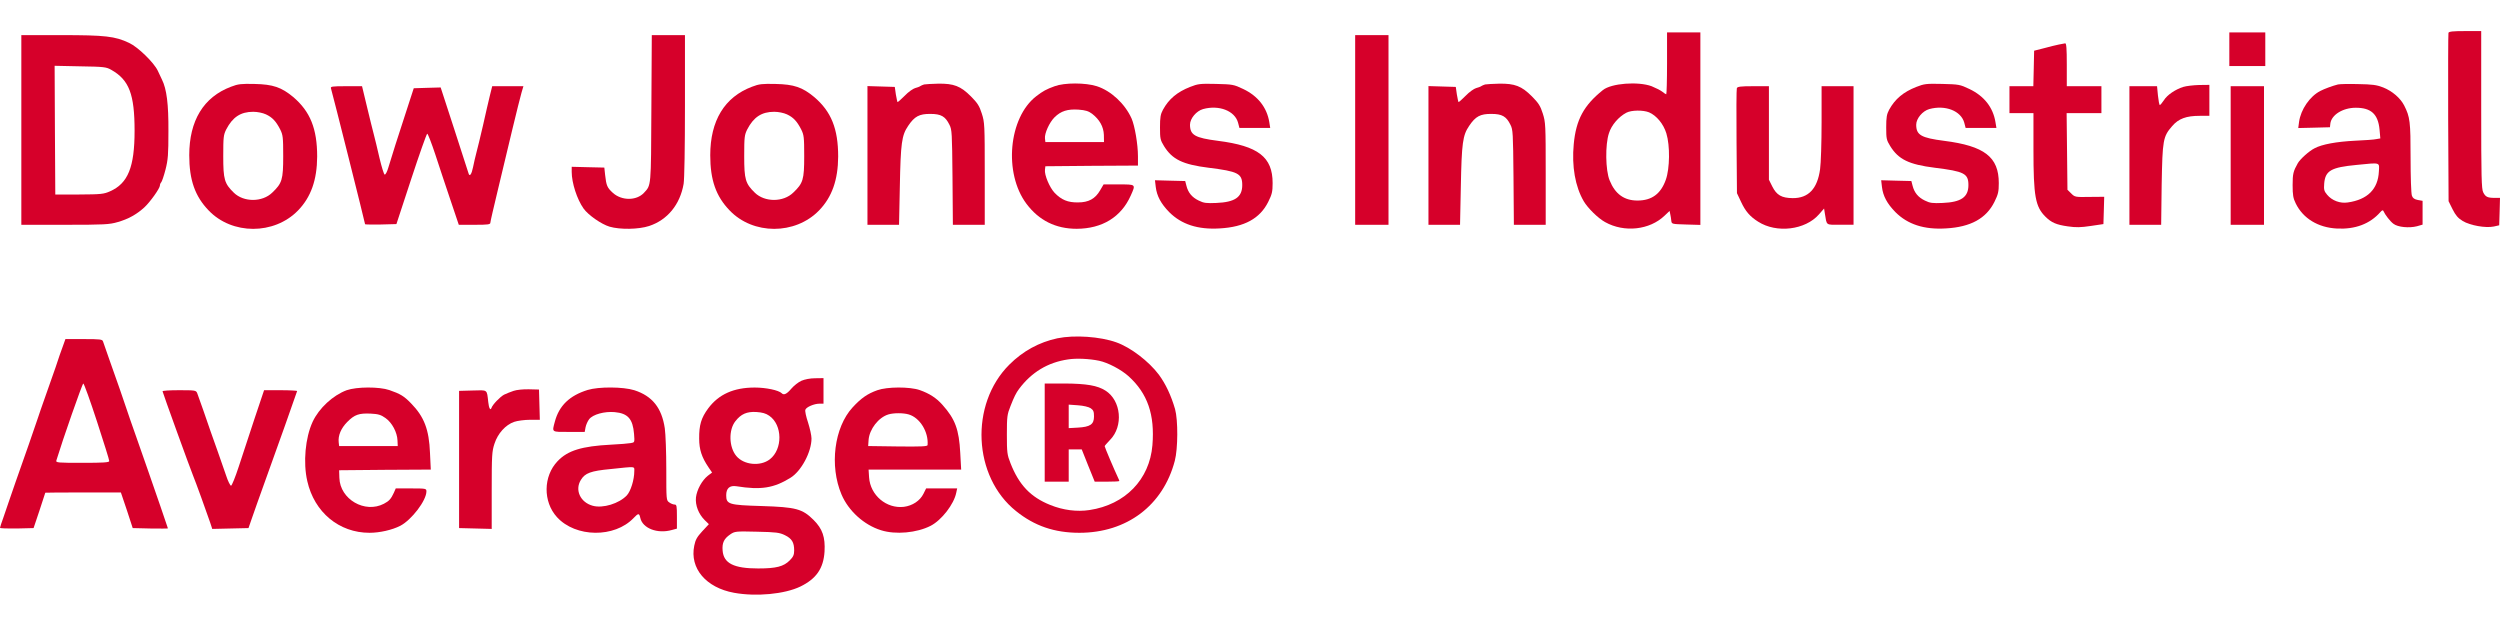 <svg width="60" height="15" viewBox="0 0 60 15" fill="none" xmlns="http://www.w3.org/2000/svg">
<path d="M58.763 0.788C58.756 0.81 58.753 1.73 58.756 2.831L58.766 4.829L58.862 5.023C58.935 5.168 58.993 5.236 59.105 5.304C59.281 5.411 59.658 5.478 59.853 5.436L59.981 5.407L59.991 5.078L60 4.749H59.872C59.703 4.749 59.652 4.726 59.597 4.616C59.556 4.539 59.549 4.232 59.549 2.634V0.746H59.166C58.874 0.746 58.775 0.755 58.763 0.788Z" fill="#D6002A"/>
<path d="M40.009 1.521C40.009 1.927 39.999 2.263 39.99 2.263C39.98 2.263 39.935 2.234 39.891 2.198C39.849 2.166 39.734 2.108 39.638 2.069C39.315 1.95 38.669 1.998 38.468 2.163C38.01 2.531 37.825 2.873 37.77 3.458C37.719 3.993 37.805 4.478 38.01 4.83C38.106 4.994 38.355 5.239 38.522 5.33C38.982 5.588 39.593 5.52 39.951 5.175L40.07 5.062L40.086 5.139C40.095 5.181 40.108 5.252 40.111 5.298C40.121 5.378 40.124 5.378 40.466 5.388L40.809 5.398V3.086V0.778H40.409H40.009V1.521ZM39.577 2.696C39.756 2.773 39.923 2.973 39.993 3.202C40.083 3.496 40.076 4.042 39.98 4.313C39.859 4.655 39.641 4.813 39.299 4.813C38.979 4.813 38.762 4.655 38.631 4.329C38.531 4.087 38.522 3.47 38.615 3.196C38.675 3.002 38.848 2.802 39.033 2.705C39.155 2.641 39.433 2.638 39.577 2.696Z" fill="#D6002A"/>
<path d="M53.504 1.181V1.585H53.936H54.367V1.181V0.778H53.936H53.504V1.181Z" fill="#D6002A"/>
<path d="M0.512 3.119V5.395H1.561C2.501 5.395 2.629 5.388 2.824 5.33C3.077 5.259 3.278 5.146 3.46 4.981C3.601 4.852 3.838 4.52 3.838 4.452C3.838 4.426 3.851 4.394 3.87 4.374C3.886 4.358 3.934 4.219 3.972 4.071C4.033 3.832 4.042 3.709 4.042 3.151C4.046 2.499 4.001 2.137 3.886 1.908C3.867 1.863 3.819 1.769 3.787 1.698C3.694 1.501 3.31 1.127 3.099 1.03C2.76 0.869 2.523 0.843 1.471 0.843H0.512V3.119ZM2.67 1.676C3.099 1.918 3.23 2.26 3.23 3.138C3.23 4.01 3.073 4.4 2.642 4.591C2.491 4.658 2.431 4.665 1.903 4.668H1.327L1.318 3.125L1.311 1.579L1.925 1.592C2.495 1.601 2.552 1.608 2.67 1.676Z" fill="#D6002A"/>
<path d="M15.633 2.608C15.624 4.51 15.63 4.439 15.454 4.629C15.275 4.82 14.92 4.82 14.709 4.629C14.571 4.503 14.552 4.455 14.523 4.2L14.504 4.022L14.114 4.013L13.721 4.003V4.126C13.721 4.39 13.849 4.784 14.005 5.004C14.117 5.162 14.434 5.382 14.629 5.44C14.882 5.514 15.326 5.507 15.579 5.424C16.02 5.278 16.321 4.91 16.407 4.413C16.426 4.297 16.439 3.548 16.439 2.531V0.843H16.039H15.643L15.633 2.608Z" fill="#D6002A"/>
<path d="M32.524 3.119V5.395H32.924H33.324V3.119V0.843H32.924H32.524V3.119Z" fill="#D6002A"/>
<path d="M49.411 1.069C49.35 1.081 49.19 1.12 49.059 1.156L48.819 1.217L48.81 1.643L48.8 2.069H48.515H48.227V2.392V2.715H48.515H48.803V3.593C48.803 4.713 48.848 4.962 49.094 5.204C49.235 5.343 49.353 5.394 49.628 5.433C49.823 5.462 49.938 5.459 50.178 5.423L50.482 5.378L50.492 5.049L50.501 4.723L50.15 4.726C49.804 4.733 49.795 4.729 49.708 4.642L49.619 4.555L49.609 3.635L49.599 2.715H50.019H50.434V2.392V2.069H50.019H49.603V1.553C49.603 1.159 49.593 1.036 49.564 1.04C49.542 1.043 49.472 1.056 49.411 1.069Z" fill="#D6002A"/>
<path d="M5.543 2.082C4.884 2.331 4.542 2.896 4.542 3.726C4.542 4.32 4.68 4.71 5.006 5.049C5.569 5.64 6.579 5.64 7.152 5.052C7.462 4.733 7.609 4.32 7.612 3.758C7.612 3.09 7.446 2.676 7.037 2.328C6.755 2.095 6.554 2.024 6.109 2.015C5.786 2.008 5.716 2.015 5.543 2.082ZM6.381 2.744C6.534 2.815 6.621 2.906 6.723 3.103C6.79 3.238 6.797 3.287 6.797 3.748C6.797 4.313 6.771 4.397 6.534 4.623C6.295 4.856 5.85 4.856 5.613 4.626C5.386 4.404 5.358 4.31 5.358 3.748C5.358 3.287 5.364 3.238 5.431 3.103C5.585 2.809 5.776 2.683 6.077 2.683C6.179 2.683 6.304 2.709 6.381 2.744Z" fill="#D6002A"/>
<path d="M18.047 2.082C17.388 2.331 17.046 2.896 17.046 3.726C17.046 4.32 17.183 4.71 17.51 5.049C18.073 5.64 19.083 5.64 19.656 5.052C19.966 4.733 20.113 4.32 20.116 3.758C20.116 3.09 19.95 2.676 19.54 2.328C19.259 2.095 19.058 2.024 18.613 2.015C18.29 2.008 18.22 2.015 18.047 2.082ZM18.885 2.744C19.038 2.815 19.125 2.906 19.227 3.103C19.294 3.238 19.301 3.287 19.301 3.748C19.301 4.313 19.275 4.397 19.038 4.623C18.799 4.856 18.354 4.856 18.117 4.626C17.89 4.404 17.861 4.31 17.861 3.748C17.861 3.287 17.868 3.238 17.935 3.103C18.088 2.809 18.28 2.683 18.581 2.683C18.683 2.683 18.808 2.709 18.885 2.744Z" fill="#D6002A"/>
<path d="M22.178 2.027C22.143 2.037 22.102 2.057 22.083 2.069C22.067 2.082 22.009 2.102 21.961 2.115C21.913 2.128 21.798 2.208 21.712 2.299C21.622 2.389 21.545 2.457 21.539 2.45C21.536 2.447 21.517 2.36 21.5 2.263L21.475 2.086L21.145 2.076L20.819 2.066V3.732V5.395H21.2H21.577L21.596 4.481C21.616 3.432 21.641 3.248 21.795 3.022C21.948 2.793 22.063 2.731 22.332 2.734C22.585 2.734 22.687 2.793 22.786 2.993C22.847 3.109 22.85 3.193 22.86 4.255L22.869 5.395H23.25H23.634V4.168C23.634 2.993 23.631 2.935 23.563 2.725C23.506 2.544 23.461 2.473 23.301 2.312C23.055 2.066 22.892 2.002 22.514 2.008C22.364 2.011 22.214 2.021 22.178 2.027Z" fill="#D6002A"/>
<path d="M25.313 2.069C25.114 2.14 25.025 2.189 24.868 2.311C24.206 2.825 24.084 4.155 24.635 4.891C24.935 5.291 25.338 5.491 25.84 5.491C26.454 5.488 26.909 5.21 27.139 4.691C27.26 4.419 27.267 4.426 26.851 4.426H26.486L26.403 4.568C26.285 4.771 26.128 4.858 25.872 4.858C25.629 4.862 25.473 4.797 25.309 4.626C25.191 4.5 25.063 4.2 25.079 4.074L25.089 3.99L26.202 3.98L27.311 3.974V3.754C27.311 3.464 27.235 3.022 27.158 2.844C26.998 2.489 26.665 2.179 26.323 2.069C26.051 1.982 25.546 1.982 25.313 2.069ZM26.211 2.731C26.39 2.87 26.486 3.041 26.493 3.238L26.496 3.409H25.792H25.089L25.079 3.322C25.066 3.202 25.185 2.938 25.309 2.815C25.463 2.663 25.623 2.615 25.882 2.631C26.055 2.644 26.125 2.667 26.211 2.731Z" fill="#D6002A"/>
<path d="M28.563 2.086C28.253 2.208 28.051 2.376 27.911 2.634C27.853 2.741 27.84 2.815 27.84 3.057C27.84 3.325 27.847 3.361 27.936 3.506C28.134 3.826 28.384 3.948 29.008 4.026C29.711 4.113 29.814 4.164 29.814 4.442C29.814 4.733 29.638 4.852 29.193 4.871C28.953 4.881 28.892 4.875 28.768 4.813C28.608 4.736 28.515 4.623 28.474 4.458L28.445 4.345L28.08 4.336L27.719 4.326L27.738 4.487C27.764 4.704 27.863 4.888 28.061 5.091C28.355 5.385 28.748 5.514 29.273 5.482C29.868 5.449 30.239 5.243 30.437 4.846C30.527 4.665 30.543 4.604 30.543 4.394C30.543 3.767 30.197 3.503 29.232 3.38C28.678 3.309 28.56 3.241 28.56 2.993C28.56 2.844 28.713 2.663 28.873 2.618C29.257 2.512 29.638 2.66 29.714 2.947L29.746 3.07H30.114H30.485L30.463 2.931C30.405 2.579 30.191 2.305 29.839 2.137C29.609 2.027 29.583 2.024 29.183 2.014C28.803 2.005 28.752 2.011 28.563 2.086Z" fill="#D6002A"/>
<path d="M35.642 2.027C35.607 2.037 35.566 2.057 35.547 2.069C35.531 2.082 35.473 2.102 35.425 2.115C35.377 2.128 35.262 2.208 35.175 2.299C35.086 2.389 35.009 2.457 35.003 2.45C35 2.447 34.98 2.36 34.964 2.263L34.939 2.086L34.609 2.076L34.283 2.066V3.732V5.395H34.664H35.041L35.06 4.481C35.08 3.432 35.105 3.248 35.259 3.022C35.412 2.793 35.527 2.731 35.796 2.734C36.049 2.734 36.151 2.793 36.25 2.993C36.311 3.109 36.314 3.193 36.324 4.255L36.333 5.395H36.714H37.097V4.168C37.097 2.993 37.094 2.935 37.027 2.725C36.97 2.544 36.925 2.473 36.765 2.312C36.519 2.066 36.356 2.002 35.978 2.008C35.828 2.011 35.678 2.021 35.642 2.027Z" fill="#D6002A"/>
<path d="M45.992 2.086C45.681 2.208 45.48 2.376 45.339 2.634C45.282 2.741 45.269 2.815 45.269 3.057C45.269 3.325 45.275 3.361 45.365 3.506C45.563 3.826 45.813 3.948 46.436 4.026C47.14 4.113 47.242 4.164 47.242 4.442C47.242 4.733 47.066 4.852 46.622 4.871C46.382 4.881 46.321 4.875 46.196 4.813C46.036 4.736 45.944 4.623 45.902 4.458L45.873 4.345L45.509 4.336L45.148 4.326L45.167 4.487C45.192 4.704 45.291 4.888 45.49 5.091C45.784 5.385 46.177 5.514 46.702 5.482C47.297 5.449 47.668 5.243 47.866 4.846C47.955 4.665 47.971 4.604 47.971 4.394C47.971 3.767 47.626 3.503 46.66 3.38C46.107 3.309 45.989 3.241 45.989 2.993C45.989 2.844 46.142 2.663 46.302 2.618C46.686 2.512 47.066 2.66 47.143 2.947L47.175 3.07H47.543H47.914L47.891 2.931C47.834 2.579 47.62 2.305 47.268 2.137C47.038 2.027 47.012 2.024 46.612 2.014C46.232 2.005 46.181 2.011 45.992 2.086Z" fill="#D6002A"/>
<path d="M56.111 2.027C55.98 2.06 55.788 2.131 55.689 2.182C55.436 2.311 55.218 2.628 55.177 2.928L55.158 3.073L55.538 3.064L55.919 3.054L55.928 2.967C55.954 2.757 56.226 2.586 56.539 2.586C56.907 2.586 57.073 2.738 57.109 3.109L57.128 3.322L57.035 3.338C56.984 3.351 56.757 3.367 56.526 3.377C56.076 3.399 55.727 3.464 55.551 3.558C55.417 3.625 55.206 3.816 55.148 3.916C55.039 4.11 55.023 4.168 55.023 4.442C55.023 4.681 55.036 4.758 55.097 4.881C55.273 5.243 55.634 5.462 56.088 5.485C56.523 5.507 56.878 5.375 57.128 5.091C57.166 5.046 57.192 5.036 57.201 5.062C57.24 5.152 57.364 5.314 57.444 5.372C57.55 5.453 57.819 5.478 58.007 5.43L58.142 5.391V5.107V4.82L58.03 4.8C57.947 4.784 57.905 4.755 57.886 4.697C57.867 4.652 57.854 4.242 57.854 3.787C57.854 2.918 57.841 2.809 57.7 2.531C57.608 2.353 57.416 2.186 57.195 2.098C57.038 2.037 56.936 2.024 56.59 2.018C56.363 2.011 56.146 2.018 56.111 2.027ZM57.093 4.116C57.073 4.539 56.821 4.791 56.347 4.859C56.162 4.888 55.967 4.813 55.852 4.675C55.778 4.587 55.769 4.552 55.781 4.403C55.807 4.097 55.944 4.016 56.559 3.958C57.144 3.9 57.105 3.89 57.093 4.116Z" fill="#D6002A"/>
<path d="M52.398 2.086C52.207 2.147 52.011 2.279 51.932 2.408C51.89 2.47 51.848 2.521 51.836 2.521C51.823 2.521 51.804 2.418 51.791 2.295L51.769 2.069H51.439H51.106V3.732V5.395H51.487H51.868L51.88 4.433C51.9 3.351 51.912 3.28 52.133 3.025C52.286 2.847 52.472 2.78 52.792 2.78H53.025V2.408V2.037L52.779 2.04C52.642 2.044 52.472 2.063 52.398 2.086Z" fill="#D6002A"/>
<path d="M7.944 2.124C7.985 2.257 8.762 5.353 8.762 5.382C8.762 5.388 8.932 5.391 9.14 5.388L9.514 5.378L9.869 4.297C10.064 3.703 10.237 3.215 10.253 3.209C10.269 3.206 10.355 3.429 10.448 3.709C10.537 3.987 10.704 4.481 10.812 4.804L11.011 5.395H11.391C11.711 5.395 11.769 5.388 11.769 5.343C11.769 5.317 11.849 4.972 11.944 4.578C12.04 4.184 12.197 3.525 12.293 3.119C12.392 2.709 12.491 2.308 12.517 2.221L12.562 2.069H12.188H11.813L11.759 2.286C11.73 2.408 11.653 2.731 11.593 3.006C11.529 3.28 11.458 3.577 11.433 3.667C11.41 3.755 11.372 3.913 11.353 4.013C11.318 4.187 11.27 4.252 11.244 4.158C11.238 4.139 11.084 3.664 10.905 3.109L10.576 2.099L10.253 2.108L9.93 2.118L9.799 2.521C9.559 3.254 9.376 3.826 9.322 4.016C9.293 4.119 9.252 4.197 9.232 4.19C9.213 4.184 9.159 4.006 9.108 3.793C9.06 3.583 8.999 3.328 8.973 3.232C8.948 3.135 8.871 2.831 8.807 2.56L8.689 2.069H8.308C7.96 2.069 7.928 2.076 7.944 2.124Z" fill="#D6002A"/>
<path d="M41.684 2.118C41.674 2.144 41.671 2.721 41.677 3.399L41.687 4.636L41.786 4.846C41.891 5.072 42 5.197 42.195 5.32C42.637 5.604 43.327 5.52 43.654 5.146L43.778 5.004L43.797 5.126C43.846 5.42 43.81 5.394 44.165 5.394H44.485V3.732V2.069H44.101H43.718V2.938C43.718 3.416 43.702 3.922 43.682 4.061C43.618 4.529 43.404 4.758 43.024 4.755C42.758 4.752 42.64 4.684 42.534 4.474L42.454 4.313V3.193V2.069H42.077C41.773 2.069 41.696 2.079 41.684 2.118Z" fill="#D6002A"/>
<path d="M53.536 3.732V5.395H53.936H54.336V3.732V2.069H53.936H53.536V3.732Z" fill="#D6002A"/>
<path d="M25.377 8.119C24.939 8.213 24.549 8.426 24.223 8.752C23.27 9.704 23.35 11.441 24.386 12.267C24.827 12.622 25.307 12.787 25.905 12.787C27.044 12.787 27.913 12.132 28.195 11.06C28.272 10.769 28.275 10.082 28.201 9.817C28.105 9.488 27.977 9.217 27.814 8.994C27.571 8.671 27.136 8.338 26.791 8.216C26.401 8.077 25.787 8.035 25.377 8.119ZM26.378 8.658C26.593 8.703 26.909 8.871 27.085 9.029C27.543 9.443 27.718 9.953 27.658 10.685C27.59 11.509 27.005 12.112 26.148 12.241C25.848 12.287 25.515 12.245 25.205 12.119C24.735 11.931 24.456 11.638 24.252 11.118C24.172 10.915 24.165 10.863 24.165 10.43C24.165 9.998 24.172 9.946 24.252 9.746C24.338 9.526 24.386 9.43 24.456 9.336C24.754 8.936 25.147 8.697 25.633 8.626C25.835 8.594 26.148 8.61 26.378 8.658Z" fill="#D6002A"/>
<path d="M25.073 10.382V11.56H25.361H25.649V11.173V10.786H25.806H25.962L26.116 11.173L26.273 11.56H26.567C26.73 11.56 26.864 11.554 26.864 11.544C26.864 11.534 26.851 11.502 26.835 11.47C26.749 11.289 26.512 10.734 26.512 10.708C26.512 10.698 26.57 10.631 26.64 10.559C26.966 10.23 26.909 9.614 26.532 9.375C26.34 9.252 26.078 9.207 25.547 9.204H25.073V10.382ZM26.177 9.798C26.241 9.843 26.256 9.875 26.256 9.995C26.256 10.185 26.167 10.246 25.866 10.263L25.649 10.275V9.995V9.711L25.873 9.727C26.001 9.736 26.129 9.765 26.177 9.798Z" fill="#D6002A"/>
<path d="M1.51 8.306C1.474 8.4 1.394 8.629 1.334 8.816C1.27 9.004 1.158 9.323 1.084 9.527C1.011 9.73 0.934 9.956 0.911 10.027C0.867 10.162 0.544 11.095 0.377 11.56C0.326 11.712 0.256 11.915 0.221 12.012C0.189 12.109 0.128 12.29 0.083 12.416C0.038 12.539 0 12.655 0 12.668C0 12.681 0.182 12.687 0.403 12.684L0.806 12.674L0.947 12.254C1.023 12.022 1.087 11.832 1.087 11.825C1.087 11.822 1.497 11.819 1.996 11.819H2.901L3.045 12.245L3.185 12.674L3.607 12.684C3.841 12.687 4.03 12.687 4.03 12.681C4.03 12.674 3.95 12.438 3.851 12.154C3.751 11.873 3.617 11.48 3.55 11.286C3.483 11.089 3.352 10.721 3.262 10.463C3.169 10.204 3.07 9.914 3.038 9.817C2.971 9.617 2.818 9.168 2.622 8.623C2.549 8.419 2.482 8.226 2.472 8.193C2.456 8.145 2.405 8.138 2.015 8.138H1.57L1.51 8.306ZM2.328 10.117C2.491 10.618 2.626 11.047 2.622 11.066C2.622 11.099 2.472 11.108 1.98 11.108C1.382 11.108 1.337 11.105 1.353 11.05C1.503 10.556 1.976 9.204 1.999 9.204C2.018 9.207 2.165 9.617 2.328 10.117Z" fill="#D6002A"/>
<path d="M19.233 9.139C19.162 9.171 19.054 9.255 18.99 9.33C18.884 9.456 18.811 9.491 18.763 9.439C18.689 9.365 18.382 9.301 18.113 9.301C17.611 9.301 17.25 9.462 16.997 9.801C16.828 10.03 16.777 10.201 16.78 10.527C16.78 10.792 16.844 10.979 17.004 11.215L17.09 11.341L16.988 11.418C16.847 11.531 16.726 11.751 16.703 11.938C16.684 12.125 16.764 12.335 16.914 12.484L17.013 12.58L16.853 12.752C16.729 12.887 16.69 12.955 16.662 13.097C16.55 13.639 16.943 14.104 17.618 14.227C18.152 14.324 18.83 14.259 19.207 14.078C19.591 13.891 19.764 13.643 19.789 13.236C19.808 12.894 19.741 12.693 19.527 12.48C19.258 12.212 19.105 12.171 18.283 12.145C17.49 12.122 17.429 12.103 17.429 11.886C17.429 11.719 17.512 11.644 17.675 11.67C18.261 11.764 18.571 11.715 18.971 11.467C19.23 11.309 19.476 10.847 19.476 10.524C19.476 10.453 19.438 10.282 19.393 10.14C19.345 9.998 19.316 9.862 19.329 9.833C19.351 9.769 19.54 9.688 19.668 9.688H19.764V9.381V9.075L19.565 9.078C19.444 9.078 19.313 9.104 19.233 9.139ZM18.462 9.978C18.782 10.198 18.788 10.782 18.475 11.024C18.248 11.199 17.851 11.16 17.672 10.944C17.493 10.731 17.483 10.317 17.65 10.108C17.784 9.937 17.922 9.875 18.152 9.888C18.296 9.898 18.379 9.92 18.462 9.978ZM18.839 12.845C19.006 12.926 19.06 13.02 19.06 13.21C19.06 13.316 19.038 13.365 18.954 13.449C18.807 13.597 18.631 13.643 18.197 13.643C17.611 13.643 17.368 13.52 17.343 13.216C17.327 13.029 17.375 12.929 17.525 12.826C17.634 12.752 17.653 12.748 18.165 12.761C18.631 12.771 18.708 12.781 18.839 12.845Z" fill="#D6002A"/>
<path d="M8.321 9.365C7.995 9.485 7.656 9.794 7.503 10.124C7.327 10.505 7.272 11.102 7.375 11.547C7.544 12.296 8.139 12.787 8.868 12.787C9.114 12.787 9.412 12.719 9.607 12.619C9.879 12.477 10.234 12.012 10.234 11.793C10.234 11.725 10.221 11.722 9.866 11.722H9.498L9.453 11.825C9.386 11.973 9.338 12.025 9.214 12.09C8.756 12.329 8.161 11.983 8.145 11.47L8.139 11.286L9.239 11.276L10.339 11.27L10.32 10.873C10.298 10.305 10.179 10.001 9.863 9.678C9.697 9.507 9.607 9.452 9.345 9.362C9.102 9.278 8.561 9.281 8.321 9.365ZM9.252 10.033C9.409 10.143 9.533 10.376 9.54 10.572L9.546 10.705H8.843H8.139L8.129 10.618C8.11 10.453 8.184 10.279 8.334 10.127C8.51 9.949 8.616 9.914 8.9 9.927C9.082 9.936 9.143 9.956 9.252 10.033Z" fill="#D6002A"/>
<path d="M14.104 9.359C13.669 9.494 13.419 9.736 13.317 10.117C13.247 10.382 13.227 10.366 13.653 10.366H14.033L14.053 10.256C14.065 10.195 14.104 10.107 14.139 10.062C14.228 9.946 14.507 9.869 14.753 9.891C15.069 9.92 15.188 10.053 15.217 10.414C15.233 10.618 15.233 10.618 15.14 10.634C15.089 10.643 14.874 10.663 14.663 10.672C13.966 10.708 13.627 10.811 13.384 11.066C13.036 11.428 13.029 12.041 13.368 12.412C13.816 12.903 14.75 12.913 15.207 12.432C15.322 12.312 15.341 12.312 15.367 12.429C15.421 12.68 15.78 12.819 16.128 12.719L16.246 12.687V12.4C16.246 12.141 16.24 12.109 16.189 12.109C16.157 12.109 16.099 12.086 16.061 12.057C15.991 12.009 15.991 11.996 15.991 11.27C15.991 10.863 15.975 10.417 15.955 10.279C15.882 9.788 15.655 9.504 15.223 9.365C14.954 9.281 14.369 9.278 14.104 9.359ZM15.223 11.308C15.223 11.515 15.137 11.789 15.044 11.889C14.858 12.086 14.468 12.206 14.225 12.138C13.928 12.057 13.79 11.76 13.941 11.518C14.04 11.354 14.177 11.302 14.657 11.257C15.274 11.192 15.223 11.189 15.223 11.308Z" fill="#D6002A"/>
<path d="M21.057 9.365C20.82 9.449 20.666 9.556 20.462 9.778C20.02 10.259 19.905 11.18 20.196 11.867C20.363 12.261 20.737 12.6 21.146 12.726C21.492 12.836 22.003 12.79 22.336 12.619C22.598 12.484 22.896 12.1 22.95 11.825L22.972 11.722H22.598H22.227L22.163 11.851C22.08 12.019 21.898 12.138 21.693 12.164C21.274 12.213 20.887 11.886 20.858 11.457L20.846 11.27H21.955H23.068L23.046 10.87C23.017 10.308 22.924 10.056 22.617 9.714C22.47 9.549 22.304 9.443 22.074 9.362C21.834 9.278 21.29 9.281 21.057 9.365ZM21.808 9.946C22.077 10.024 22.288 10.366 22.262 10.682C22.259 10.715 22.106 10.721 21.549 10.715L20.836 10.705L20.846 10.56C20.865 10.301 21.085 10.017 21.322 9.946C21.447 9.908 21.68 9.908 21.808 9.946Z" fill="#D6002A"/>
<path d="M12.326 9.381C12.255 9.404 12.153 9.446 12.098 9.472C12.003 9.523 11.82 9.711 11.795 9.791C11.769 9.862 11.734 9.798 11.718 9.649C11.683 9.339 11.712 9.362 11.344 9.372L11.018 9.381V11.028V12.674L11.411 12.684L11.801 12.694V11.77C11.801 10.924 11.807 10.831 11.868 10.647C11.948 10.401 12.134 10.195 12.342 10.124C12.418 10.098 12.591 10.075 12.719 10.075H12.956L12.946 9.711L12.936 9.349L12.697 9.343C12.566 9.339 12.399 9.355 12.326 9.381Z" fill="#D6002A"/>
<path d="M3.901 9.391C3.901 9.414 4.57 11.263 4.634 11.415C4.688 11.544 4.976 12.338 5.043 12.539L5.094 12.694L5.529 12.684L5.964 12.674L6.031 12.48C6.07 12.374 6.137 12.183 6.178 12.061C6.681 10.666 7.131 9.397 7.131 9.385C7.131 9.375 6.952 9.365 6.735 9.365H6.338L6.108 10.05C5.983 10.427 5.814 10.944 5.731 11.196C5.648 11.451 5.564 11.657 5.545 11.657C5.526 11.657 5.468 11.544 5.424 11.405C5.376 11.27 5.286 11.012 5.225 10.834C5.161 10.656 5.085 10.437 5.053 10.35C5.021 10.259 4.944 10.037 4.88 9.849C4.813 9.662 4.749 9.478 4.733 9.436C4.704 9.368 4.688 9.365 4.301 9.365C4.08 9.365 3.901 9.375 3.901 9.391Z" fill="#D6002A"/>
</svg>
